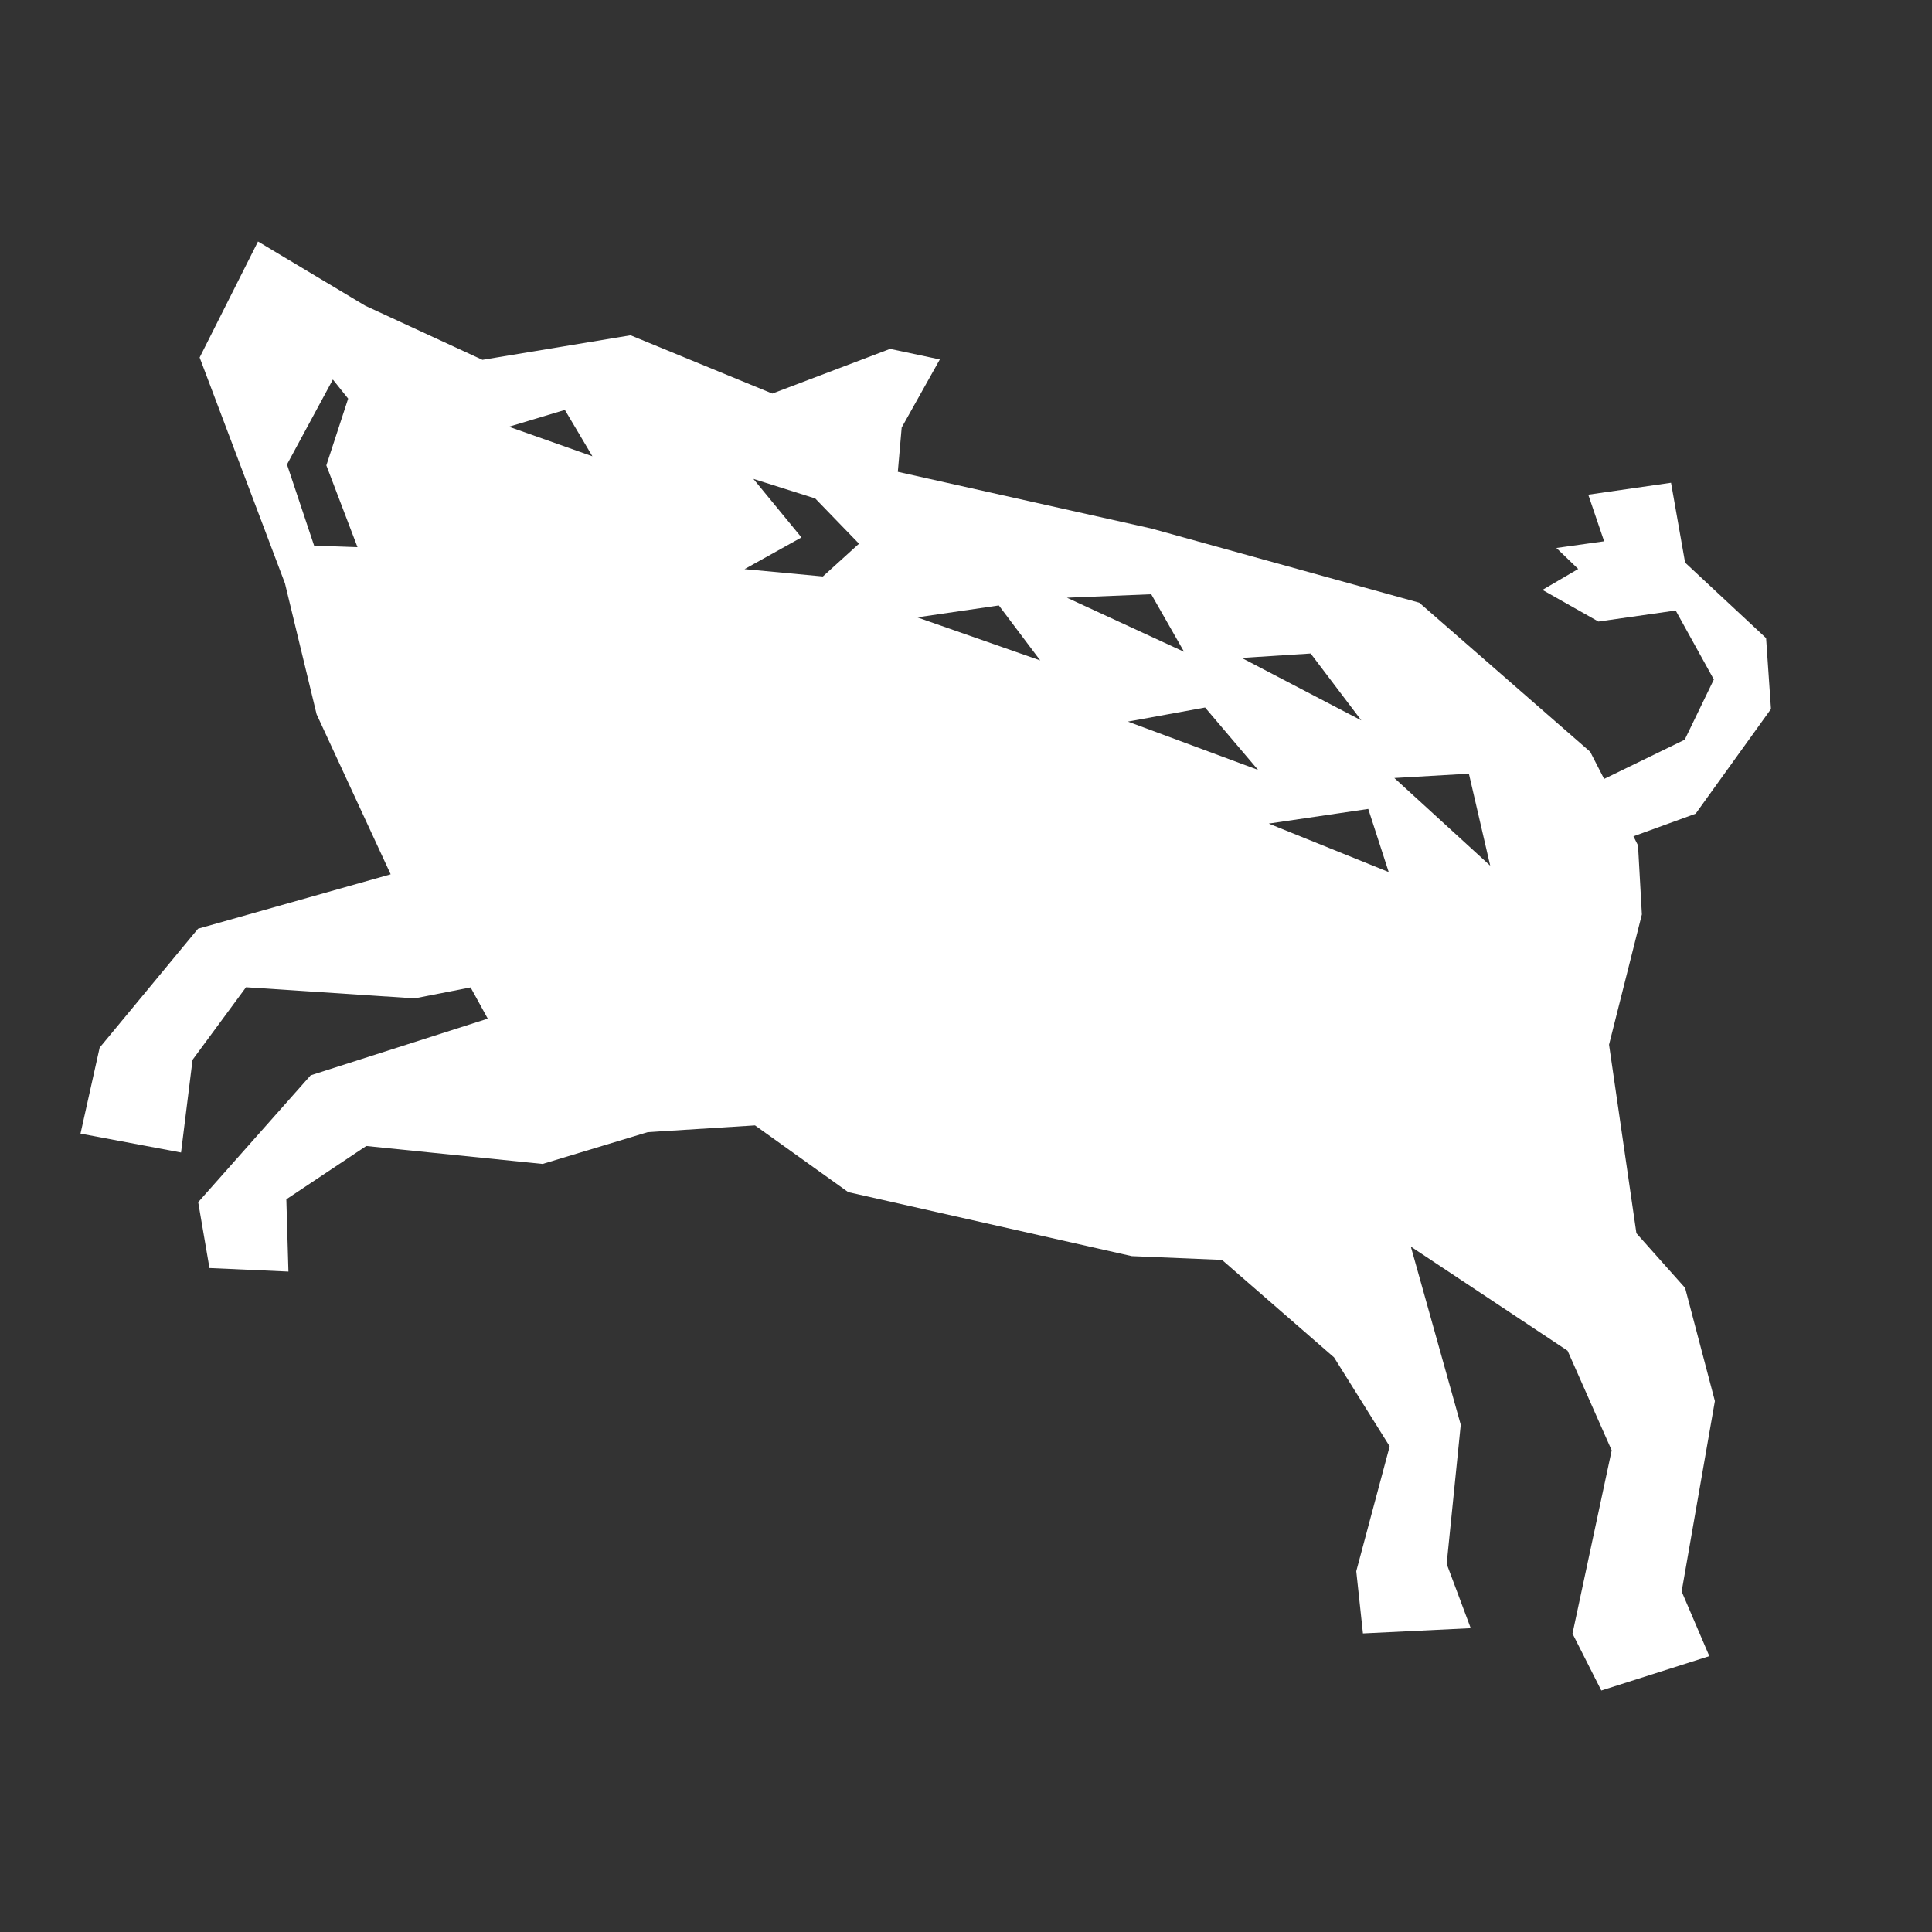 <svg width="24" height="24" viewBox="0 0 24 24" fill="none" xmlns="http://www.w3.org/2000/svg">
<rect x="0" y="0" width="24" height="24" fill="#333333" stroke="none"/>
<path d="M22 8.813L21.939 7.927L20.933 6.989L20.758 5.997L19.73 6.145L19.927 6.724L19.334 6.807L19.605 7.068L19.161 7.328L19.856 7.721L20.816 7.584L21.29 8.441L20.928 9.189L19.927 9.676L19.754 9.339L17.631 7.487L14.301 6.565L11.153 5.861L11.201 5.311L11.675 4.465L11.057 4.334L9.594 4.889L7.833 4.165L5.993 4.47L4.538 3.798L3.205 3L2.48 4.441L3.54 7.247L3.933 8.873L4.853 10.861L2.46 11.537L1.238 13.014L1 14.082L2.249 14.317L2.392 13.165L3.056 12.264L5.151 12.402L5.846 12.266L6.059 12.654L3.859 13.358L2.462 14.934L2.602 15.752L3.583 15.796L3.557 14.898L4.55 14.236L6.74 14.459L8.046 14.064L9.379 13.98L10.537 14.809L14.059 15.604L15.18 15.651L16.572 16.862L17.263 17.967L16.848 19.518L16.931 20.291L18.27 20.226L17.971 19.427L18.146 17.699L17.526 15.486L19.473 16.779L20.021 18.017L19.534 20.293L19.892 21L21.234 20.573L20.89 19.77L21.303 17.404L20.933 15.999L20.328 15.32L19.988 12.977L20.396 11.359L20.348 10.502L20.291 10.389L21.064 10.108L21.998 8.81L22 8.813ZM3.902 6.778L3.565 5.77L4.135 4.715L4.325 4.952L4.054 5.781L4.441 6.797L3.904 6.778H3.902ZM6.322 5.301L7.017 5.092L7.359 5.668L6.322 5.301ZM10.222 7.161L9.249 7.07L9.956 6.676L9.359 5.949L10.127 6.192L10.671 6.754L10.222 7.161ZM16.283 8.12L16.911 8.949L15.425 8.173L16.283 8.118V8.12ZM11.394 7.669L12.408 7.521L12.922 8.204L11.394 7.669ZM13.254 7.425L14.301 7.382L14.709 8.097L13.254 7.425ZM14.011 8.964L14.97 8.789L15.628 9.564L14.011 8.964ZM15.761 10.231L16.997 10.049L17.251 10.833L15.761 10.231ZM17.319 9.665L18.247 9.611L18.512 10.754L17.319 9.663V9.665Z" fill="white"/>
</svg>
